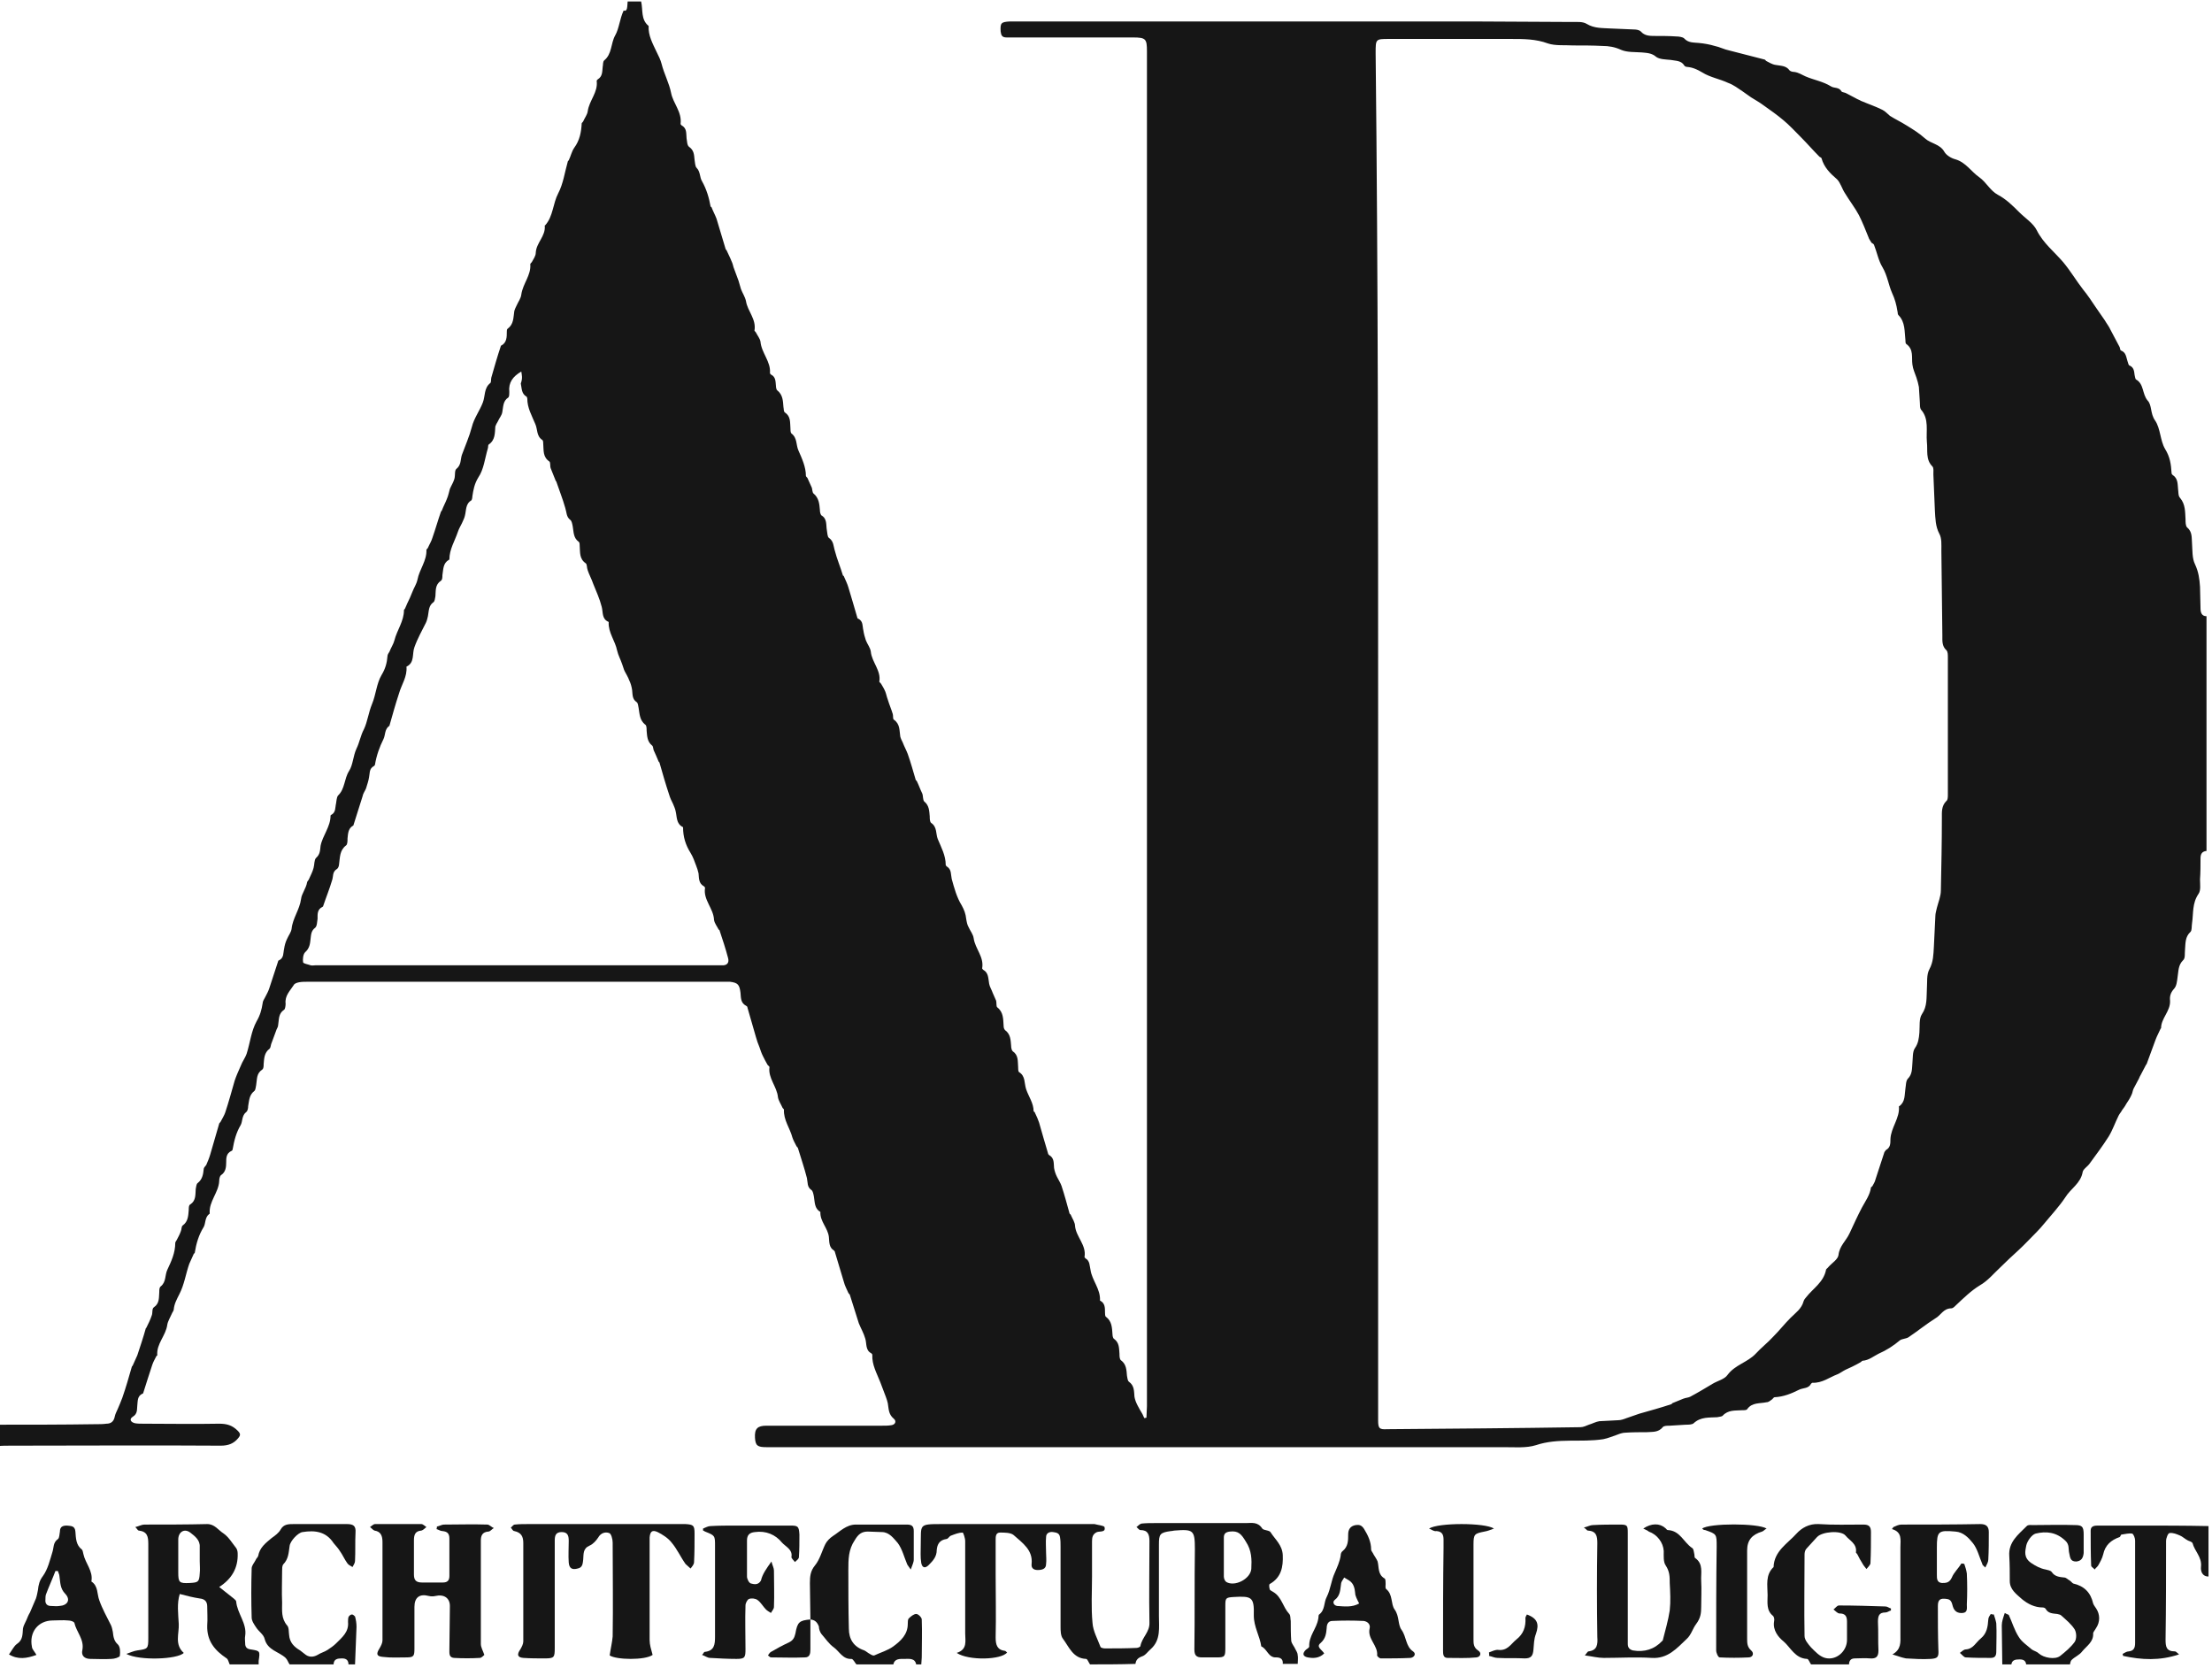 <?xml version="1.0" encoding="UTF-8"?> <svg xmlns="http://www.w3.org/2000/svg" width="443" height="334" viewBox="0 0 443 334" fill="none"> <g clip-path="url(#clip0)"> <path d="M125.7 0.3C126.6 0.3 127.5 0.3 128.4 0.3C128.8 2 128.3 3.9 129.9 5.2C129.8 7.1 130.7 8.7 131.5 10.4C131.9 11.2 132.3 12 132.5 12.8C133 14.8 134 16.6 134.4 18.6C134.8 20.7 136.6 22.4 136.3 24.8C136.3 24.9 136.4 25 136.5 25.1C137.6 25.7 137.4 26.7 137.5 27.7C137.6 28.3 137.6 29.1 138 29.4C139 30.1 139 31 139.1 32C139.2 32.5 139.2 33.3 139.5 33.6C140.3 34.4 140.1 35.5 140.6 36.3C141.5 37.9 142 39.6 142.3 41.3C142.3 41.4 142.5 41.5 142.5 41.5C142.8 42.3 143.2 43 143.5 43.8C144.1 45.8 144.7 47.8 145.3 49.8C145.3 49.9 145.4 50 145.5 50.1C145.8 50.8 146.2 51.5 146.5 52.3C146.7 52.7 146.8 53.1 146.9 53.5C147.2 54.4 147.6 55.3 147.9 56.2C148.1 56.8 148.2 57.3 148.4 57.9C148.7 58.7 149.2 59.4 149.4 60.3C149.7 62.3 151.5 63.9 151.1 66.2C151.1 66.3 151.3 66.4 151.4 66.6C151.7 67.2 152.2 67.8 152.3 68.4C152.5 70.7 154.4 72.4 154.2 74.7C154.2 74.8 154.3 74.9 154.4 75C155.4 75.5 155.3 76.4 155.4 77.3C155.4 77.6 155.5 78.1 155.7 78.2C156.8 79.1 156.8 80.3 156.9 81.5C157 81.9 156.9 82.4 157.2 82.6C158.4 83.4 158.2 84.6 158.3 85.7C158.3 86.1 158.3 86.6 158.5 86.8C159.7 87.7 159.4 89.1 159.9 90.2C160.6 91.8 161.4 93.5 161.4 95.3C161.4 95.4 161.6 95.6 161.7 95.7C162 96.4 162.3 97 162.6 97.7C162.7 98.1 162.7 98.6 162.9 98.8C164 99.7 164.1 100.9 164.2 102.1C164.2 102.5 164.3 103 164.5 103.2C165.7 103.9 165.4 105.1 165.6 106.2C165.7 106.7 165.7 107.5 166 107.7C167 108.4 166.9 109.4 167.2 110.3C167.6 111.9 168.3 113.5 168.8 115.2C168.8 115.3 169 115.3 169 115.4C169.3 116.1 169.7 116.9 169.9 117.6C170.5 119.6 171.1 121.6 171.7 123.7C171.7 123.8 171.8 123.9 171.9 123.9C172.9 124.4 172.7 125.4 172.9 126.2C173 126.9 173.2 127.6 173.4 128.2C173.7 129 174.3 129.7 174.4 130.5C174.6 132.6 176.5 134.3 176.1 136.5C176.1 136.6 176.4 136.8 176.5 137C176.8 137.5 177.1 138 177.3 138.5C177.5 139 177.6 139.6 177.8 140.1C178.1 141.1 178.5 142 178.8 143C178.9 143.4 178.8 144 179 144.1C180.3 145 180.1 146.3 180.3 147.5C180.4 147.9 180.6 148.3 180.8 148.7C181.1 149.5 181.5 150.2 181.8 151C182.4 152.7 182.9 154.5 183.4 156.2C183.4 156.3 183.6 156.3 183.6 156.4C184 157.2 184.3 158.1 184.7 158.9C184.9 159.4 184.8 160.2 185.1 160.5C186.1 161.3 186.1 162.4 186.2 163.5C186.2 163.9 186.2 164.6 186.5 164.8C187.7 165.6 187.4 167 187.8 168C188.5 169.7 189.4 171.3 189.4 173.2C189.4 173.3 189.5 173.4 189.6 173.5C190.6 174.1 190.4 175.1 190.6 176C191.1 177.8 191.6 179.7 192.6 181.3C193.1 182.2 193.4 183 193.5 184C193.6 184.6 193.7 185.2 194 185.7C194.3 186.4 194.9 187.1 195 187.9C195.3 190 197.1 191.6 196.7 193.9C196.7 194 196.8 194.1 196.9 194.2C198 194.8 197.9 195.9 198.1 197C198.2 197.6 198.6 198.2 198.8 198.8C199 199.3 199.3 199.9 199.5 200.4C199.6 200.8 199.5 201.5 199.7 201.7C201 202.7 200.9 204.1 201 205.5C201 205.8 201.1 206.1 201.3 206.3C202.4 207.1 202.4 208.3 202.5 209.4C202.5 209.8 202.6 210.3 202.8 210.5C204 211.3 203.8 212.5 203.9 213.6C203.9 214 203.9 214.6 204.1 214.7C205.4 215.5 205.1 216.9 205.5 218.1C206 219.6 207 220.9 207 222.5C207 222.6 207.3 222.7 207.3 222.9C207.6 223.5 207.9 224.2 208.1 224.8C208.7 226.9 209.3 229 209.9 231C209.9 231.1 210 231.2 210.1 231.3C211.2 231.9 211 233 211.1 233.9C211.2 234.5 211.4 235.1 211.7 235.7C212 236.3 212.4 236.9 212.6 237.5C213.2 239.3 213.7 241.2 214.2 243C214.2 243.1 214.5 243.2 214.5 243.4C214.8 244.1 215.3 244.8 215.3 245.5C215.5 247.7 217.6 249.3 217.2 251.7C217.2 251.8 217.3 251.9 217.4 252C218.3 252.5 218.2 253.5 218.4 254.3C218.7 256.4 220.4 258.1 220.3 260.4C220.3 260.4 220.3 260.5 220.4 260.5C221.3 261 221.3 261.9 221.3 262.8C221.3 263.1 221.3 263.6 221.5 263.7C222.7 264.6 222.7 265.9 222.8 267.2C222.8 267.5 222.9 268 223.1 268.1C224.2 268.9 224.1 270 224.2 271.1C224.2 271.5 224.2 272.2 224.5 272.4C225.6 273.2 225.6 274.4 225.7 275.5C225.8 275.9 225.8 276.5 226.1 276.7C227.2 277.5 227.1 278.6 227.2 279.7C227.3 280.3 227.5 280.8 227.8 281.4C228.1 282 228.4 282.5 228.7 283C228.9 283.3 229 283.7 229.2 284C229.3 284 229.4 283.9 229.6 283.9C229.6 283.1 229.7 282.4 229.7 281.6C229.7 278 229.7 274.4 229.7 270.8C229.7 184 229.7 97.1 229.7 10.3C229.7 7.8 229.5 7.5 226.9 7.5C219.1 7.5 211.2 7.5 203.4 7.5C202.8 7.5 202.2 7.5 201.6 7.5C200.7 7.5 200.5 7.1 200.4 6.3C200.3 4.6 200.5 4.4 202.2 4.3C202.9 4.3 203.5 4.3 204.2 4.3C234.7 4.3 265.2 4.3 295.7 4.3C302.1 4.3 308.6 4.4 315 4.4C315.9 4.4 317 4.3 317.8 4.8C319.3 5.7 320.9 5.6 322.5 5.7C324.1 5.8 325.6 5.8 327.2 5.9C327.7 5.9 328.3 6 328.6 6.3C329.4 7.2 330.4 7.2 331.5 7.2C332.9 7.2 334.3 7.2 335.7 7.3C336.2 7.3 337 7.4 337.3 7.7C338.1 8.6 339.2 8.5 340.2 8.6C341.3 8.7 342.4 8.9 343.4 9.2C344.4 9.4 345.3 9.9 346.3 10.1C348.6 10.7 351 11.3 353.3 11.9C353.5 11.9 353.6 12.1 353.7 12.2C354.3 12.5 354.9 12.9 355.6 13C356.6 13.2 357.7 13.1 358.4 14.1C358.6 14.3 359 14.4 359.3 14.4C360.2 14.5 360.9 15 361.6 15.3C363.2 16 365.1 16.3 366.7 17.3C367.3 17.7 368.3 17.4 368.8 18.3C368.9 18.5 369.5 18.5 369.8 18.7C370.4 19 371.1 19.4 371.7 19.7C372 19.9 372.4 20 372.7 20.2C374.1 20.8 375.6 21.3 377 22C377.6 22.3 378 22.8 378.5 23.2C379.6 23.9 380.7 24.4 381.8 25.1C383.1 25.9 384.4 26.7 385.5 27.7C386.7 28.8 388.5 28.8 389.4 30.4C389.8 31.1 390.8 31.7 391.6 31.9C393.7 32.5 394.8 34.4 396.4 35.5C397.8 36.5 398.6 38.2 400.1 39C401.8 39.9 403.1 41.2 404.4 42.5C405.6 43.7 407.2 44.7 407.9 46.1C409.2 48.7 411.4 50.4 413.2 52.5C414.7 54.3 415.8 56.2 417.2 58C418.1 59.1 418.9 60.3 419.7 61.5C420.3 62.4 420.9 63.2 421.5 64.1C421.9 64.8 422.4 65.4 422.7 66.1C423.3 67.2 423.9 68.4 424.5 69.5C424.6 69.7 424.6 70.2 424.8 70.2C425.8 70.6 425.8 71.5 426.1 72.4C426.2 72.7 426.3 73.2 426.5 73.2C427.4 73.6 427.4 74.4 427.5 75.1C427.6 75.4 427.6 75.9 427.8 76C429.4 76.9 429 78.9 430.1 80.2C431 81.1 430.6 82.8 431.6 84.2C432.7 85.8 432.6 88.2 433.6 89.9C434.6 91.5 434.8 93 434.9 94.7C434.9 94.9 435 95 435.1 95.1C436.2 95.8 436.1 96.9 436.2 97.9C436.3 98.5 436.2 99.3 436.6 99.7C437.7 101 437.6 102.5 437.7 104C437.7 104.5 437.7 105.3 438 105.6C439.1 106.5 438.9 107.7 439 108.8C439.1 110.2 439 111.8 439.6 113C440.3 114.5 440.5 115.9 440.6 117.5C440.6 118.9 440.7 120.4 440.7 121.8C440.7 122.6 440.9 123.4 441.9 123.4C441.9 139.1 441.9 154.7 441.9 170.4C441 170.5 440.7 171 440.7 171.9C440.7 173.3 440.7 174.7 440.6 176.1C440.6 177.1 440.8 178.3 440.3 179C439 180.9 439.3 182.9 439 184.9C438.9 185.5 439 186.3 438.7 186.6C437.6 187.6 437.7 188.9 437.6 190.1C437.5 190.9 437.7 191.9 437.2 192.3C436.2 193.3 436.3 194.5 436.1 195.7C436 196.5 435.9 197.5 435.4 198C434.7 198.8 434.5 199.5 434.6 200.4C434.7 202.5 432.8 203.9 432.8 205.9L432.7 206C432.4 206.7 432 207.4 431.7 208.2C431.1 209.8 430.5 211.5 429.9 213.1L429.8 213.2C429.4 213.9 429.1 214.6 428.7 215.3C428.5 215.6 428.4 216 428.2 216.3C427.9 216.9 427.6 217.4 427.3 218C427.1 218.4 427.1 218.8 426.9 219.2C426.6 219.9 426.2 220.5 425.8 221.1C425.6 221.5 425.3 221.9 425 222.3C424.8 222.7 424.5 223 424.3 223.4C423.6 224.8 423.1 226.3 422.3 227.6C421.1 229.5 419.8 231.2 418.5 233C418.1 233.6 417.2 234.1 417.1 234.7C416.7 237 414.7 238 413.6 239.8C412.4 241.6 410.9 243.2 409.5 244.9C409 245.5 408.5 246.1 407.9 246.7C406.7 247.9 405.5 249.2 404.2 250.4C403 251.5 401.8 252.6 400.6 253.8C399.3 255 398.1 256.5 396.5 257.4C394.7 258.5 393.2 260 391.7 261.4C391.4 261.7 391.1 262 390.8 262C389.2 262 388.7 263.4 387.6 264C385.7 265.2 384 266.6 382.2 267.8C381.7 268.1 380.9 268.1 380.5 268.4C379.2 269.5 377.8 270.4 376.2 271.1C375.2 271.6 374.3 272.4 373 272.5C372.9 272.5 372.8 272.7 372.6 272.8C372.1 273.1 371.5 273.4 370.9 273.7C370.5 273.9 370 274.1 369.6 274.3C369 274.6 368.5 275 368 275.2C366.4 275.8 364.9 277 363 276.9C362.9 276.9 362.8 277 362.7 277.1C362.2 278.1 361.1 277.9 360.3 278.3C358.7 279.1 357.2 279.7 355.4 279.8C355.2 279.8 355 280.2 354.8 280.3C354.5 280.5 354.2 280.8 353.8 280.8C352.4 281.1 350.9 280.8 349.9 282.2C349.8 282.4 349.3 282.4 348.9 282.4C347.5 282.5 346.1 282.3 345 283.5C344.8 283.7 344.3 283.7 343.9 283.8C342.3 283.9 340.6 283.7 339.2 285C338.9 285.3 338.1 285.3 337.6 285.3C336.5 285.4 335.5 285.4 334.4 285.5C333.9 285.5 333.2 285.5 333 285.8C332.1 286.9 330.9 286.7 329.8 286.8C328.4 286.8 326.9 286.8 325.5 286.9C325 286.9 324.4 287.1 323.9 287.3C323 287.6 322.1 288 321.1 288.2C316.6 288.9 312.1 287.9 307.6 289.4C305.7 290 303.4 289.8 301.3 289.8C260.1 289.8 219 289.8 177.8 289.8C169.7 289.8 161.6 289.8 153.5 289.8C151.7 289.8 151.3 289.5 151.2 287.9C151.1 286.1 151.7 285.5 153.5 285.5C161.2 285.5 168.9 285.5 176.7 285.5C177.3 285.5 177.9 285.5 178.5 285.4C179.3 285.3 179.6 284.6 179 284.1C177.9 283.2 178 282.1 177.8 281C177.7 280.6 177.6 280.2 177.4 279.7C177 278.7 176.7 277.8 176.3 276.8C175.6 275 174.6 273.3 174.7 271.3C174.7 271.2 174.6 271.1 174.5 271C173.3 270.4 173.6 269.1 173.3 268.1C173 267 172.4 266 172 265C171.4 263.1 170.8 261.2 170.2 259.3C170.2 259.2 170 259.1 169.9 258.9C169.6 258.2 169.2 257.5 169 256.7C168.4 254.7 167.8 252.7 167.2 250.7C167.2 250.6 167.1 250.5 167 250.4C166 249.8 166.1 248.7 166 247.7C165.8 245.9 164.2 244.6 164.3 242.7C163.1 242 163.2 240.8 163 239.6C162.9 239.1 162.8 238.5 162.5 238.3C161.6 237.7 161.8 236.8 161.6 235.9C161.1 233.9 160.4 231.9 159.8 229.9C159.8 229.8 159.6 229.7 159.5 229.5C159.2 228.9 158.9 228.4 158.7 227.8C158.2 225.9 156.9 224.3 157 222.2C157 222.1 156.8 222 156.7 221.8C156.4 221.1 155.9 220.4 155.8 219.7C155.6 217.6 153.8 215.9 154.1 213.7C154.1 213.5 153.8 213.4 153.7 213.2C153.4 212.7 153.1 212.1 152.8 211.5C152.5 210.9 152.3 210.3 152.1 209.7C151.8 209 151.6 208.4 151.4 207.7C150.8 205.7 150.3 203.8 149.7 201.8C149.7 201.6 149.6 201.5 149.4 201.4C148.3 200.8 148.4 199.8 148.3 198.8C148.1 197.2 147.8 196.8 146.2 196.6C145.8 196.6 145.3 196.6 144.9 196.6C117.1 196.6 89.3 196.6 61.6 196.6C61 196.6 60.5 196.6 59.9 196.7C59.5 196.8 59 196.9 58.8 197.3C58.1 198.4 57 199.4 57.2 201C57.2 201.4 57.1 202.1 56.9 202.2C55.7 203 55.9 204.2 55.7 205.3C55.7 205.7 55.4 206 55.3 206.4C55 207.3 54.6 208.2 54.3 209.1C54.2 209.4 54.2 209.8 54 210C52.9 210.8 52.9 212 52.8 213.1C52.8 213.5 52.8 214 52.5 214.2C51.3 215 51.5 216.2 51.3 217.3C51.2 217.7 51.2 218.3 50.9 218.5C49.9 219.3 49.9 220.4 49.7 221.5C49.7 221.9 49.6 222.5 49.3 222.7C48.4 223.4 48.6 224.6 48.2 225.3C47.3 226.8 46.9 228.4 46.6 230.1C46.6 230.2 46.5 230.5 46.3 230.5C45.3 231 45.3 231.9 45.3 232.8C45.3 233.7 45.2 234.7 44.3 235.3C44 235.5 43.9 236.1 43.9 236.5C43.8 238.8 41.8 240.6 42 243C42 243 42 243.1 41.9 243.1C41 243.8 41.2 245 40.8 245.7C39.8 247.3 39.3 249 39 250.9C39 251 38.8 251 38.8 251.1C38.5 251.8 38.2 252.4 37.9 253.1C37.2 255.1 36.9 257.3 35.9 259.2C35.4 260.2 34.9 261.1 34.8 262.2C34.8 262.5 34.5 262.8 34.4 263.1C34.1 263.8 33.6 264.6 33.5 265.3C33.2 267.5 31.3 269.1 31.5 271.4C31.5 271.5 31.3 271.5 31.3 271.6C31 272.2 30.7 272.7 30.5 273.3C29.9 275.1 29.3 277 28.7 278.9C28.7 279 28.6 279.1 28.5 279.1C27.5 279.6 27.6 280.5 27.5 281.4C27.4 282.2 27.6 283.1 26.6 283.7C25.8 284.2 26.2 284.8 27 285C27.5 285.1 28.1 285.1 28.7 285.1C33.8 285.1 38.8 285.2 43.9 285.1C45.4 285.1 46.5 285.4 47.6 286.5C48.2 287.1 48.2 287.4 47.7 288C46.8 289.1 45.7 289.5 44.2 289.5C30.1 289.4 16.1 289.5 2 289.5C1.2 289.5 0.3 289.5 -0.5 289.6C-0.5 288.2 -0.5 286.7 -0.5 285.3C6 285.3 12.5 285.3 19 285.2C19.8 285.2 20.6 285.2 21.3 285.1C22.2 285.1 22.8 284.7 23 283.6C23.1 283.1 23.4 282.6 23.6 282.1C23.9 281.4 24.2 280.7 24.5 279.9C25.2 277.9 25.8 275.8 26.4 273.7C26.4 273.6 26.6 273.5 26.6 273.4C26.9 272.7 27.2 272.1 27.5 271.4C28.1 269.6 28.7 267.8 29.2 266L29.3 265.9C29.7 265.1 30.1 264.3 30.4 263.4C30.6 262.9 30.4 262.1 30.8 261.8C32 261 31.8 259.8 31.9 258.7C31.9 258.3 31.9 257.8 32.2 257.6C33.3 256.7 33 255.4 33.5 254.3C34.3 252.6 35.1 250.9 35.1 248.9C35.1 248.7 35.3 248.5 35.4 248.3C35.7 247.7 36 247.2 36.2 246.6C36.4 246.2 36.3 245.6 36.6 245.4C37.7 244.6 37.7 243.4 37.8 242.3C37.8 241.9 37.8 241.3 38.1 241.2C39.3 240.4 39.1 239.2 39.2 238.1C39.3 237.7 39.3 237.1 39.6 236.9C40.5 236.2 40.7 235.2 40.8 234.1C40.8 233.8 41.1 233.6 41.3 233.3C41.6 232.6 41.9 231.9 42.1 231.2C42.7 229.1 43.3 227.1 43.9 225C43.9 224.9 44.1 224.8 44.2 224.6C44.5 224 44.9 223.4 45.1 222.8C45.8 220.7 46.4 218.5 47 216.4C47.3 215.5 47.7 214.6 48.1 213.7C48.2 213.4 48.4 213.1 48.5 212.8C48.8 212.2 49.2 211.6 49.4 211C50.1 208.8 50.3 206.5 51.4 204.5C52.1 203.3 52.4 202.2 52.6 200.9C52.6 200.5 52.9 200.1 53.1 199.7C53.4 199.1 53.7 198.6 53.9 198C54.5 196.2 55.1 194.3 55.7 192.5C55.7 192.4 55.8 192.3 55.9 192.3C56.9 191.8 56.7 190.8 56.9 190C57 189.3 57.2 188.6 57.5 188C57.8 187.3 58.3 186.7 58.4 186C58.6 183.9 60 182.2 60.3 180C60.4 179 61.3 177.9 61.5 176.7C61.5 176.5 61.8 176.3 61.9 176C62.2 175.3 62.6 174.6 62.8 173.8C63 173.1 62.9 172.2 63.3 171.8C64.1 171.1 64.1 170.3 64.2 169.4C64.6 167.3 66.2 165.6 66.2 163.3L66.3 163.2C67.3 162.7 67.1 161.7 67.3 160.9C67.4 160.4 67.4 159.7 67.7 159.3C69.1 158 68.9 156 69.9 154.4C70.7 153.2 70.7 151.4 71.4 149.9C72 148.7 72.2 147.3 72.9 146C73.6 144.5 73.8 142.7 74.5 141C75.3 139.1 75.4 136.9 76.4 135.2C77.2 133.9 77.5 132.7 77.6 131.4C77.6 131.1 77.8 130.8 78 130.5C78.3 129.7 78.8 129 79 128.2C79.5 126.2 80.9 124.4 80.9 122.2C80.9 122.1 81 122 81.1 121.9C81.4 121.2 81.7 120.5 82.1 119.7C82.3 119.3 82.4 118.9 82.6 118.5C82.9 117.7 83.4 117 83.6 116.1C84 114 85.5 112.3 85.4 110.1C85.4 110 85.6 109.9 85.7 109.7C86 109 86.4 108.4 86.6 107.7C87.2 106 87.7 104.2 88.3 102.5C88.3 102.4 88.5 102.3 88.5 102.2C88.8 101.4 89.2 100.7 89.5 99.9C89.8 99.2 89.9 98.6 90.1 97.9C90.4 97.2 90.8 96.6 91 95.9C91.2 95.2 91 94.2 91.4 93.9C92.4 93.1 92.2 92 92.5 91.1C93.2 89.2 94 87.4 94.5 85.5C94.9 83.8 96.1 82.2 96.7 80.6C97.2 79.3 96.9 77.7 98.2 76.7C98.4 76.5 98.3 76 98.4 75.6C99 73.5 99.6 71.4 100.3 69.3C100.3 69.2 100.3 69.2 100.4 69.2C101.5 68.6 101.5 67.5 101.5 66.4C101.5 66.2 101.5 65.9 101.7 65.8C102.9 64.9 102.8 63.6 103 62.3C103.1 61.9 103.3 61.5 103.5 61.1C103.8 60.4 104.3 59.8 104.4 59C104.7 56.8 106.4 55.1 106.2 52.9C106.2 52.8 106.4 52.6 106.5 52.5C106.8 51.9 107.3 51.3 107.3 50.6C107.4 48.6 109.3 47.3 109.1 45.2C109.1 45.2 109.1 45.1 109.2 45.1C110.8 43.3 110.7 40.8 111.8 38.7C112.8 36.8 113.1 34.5 113.7 32.4C113.7 32.3 113.8 32.2 113.9 32.1C114.3 31.3 114.5 30.3 115 29.6C116.1 28.1 116.4 26.5 116.5 24.7C116.5 24.6 116.7 24.5 116.8 24.3C117.1 23.6 117.6 23 117.7 22.3C118 20.1 119.8 18.5 119.5 16.2C119.5 16.1 119.6 16 119.7 15.9C120.7 15.3 120.6 14.3 120.7 13.4C120.8 13 120.7 12.4 121 12.1C122.6 10.8 122.3 8.7 123.2 7.1C124 5.7 124.1 3.8 124.9 2.1C125.7 2.4 125.6 1.3 125.7 0.3ZM276 146.9C276 192 276 237 276 282.1C276 282.9 276 283.7 276 284.4C276 286 276.2 286.3 277.8 286.2C290.7 286.1 303.6 286 316.5 285.8C317.1 285.8 317.7 285.5 318.2 285.3C318.9 285.1 319.6 284.7 320.3 284.6C321.6 284.5 322.9 284.5 324.1 284.4C324.6 284.4 325.2 284.2 325.7 284C326.6 283.7 327.4 283.4 328.3 283.1C330.4 282.5 332.6 281.9 334.7 281.2C334.8 281.2 334.9 281 334.9 281C335.6 280.7 336.4 280.4 337.1 280.1C337.6 279.9 338.1 279.9 338.5 279.7C340 278.9 341.5 278 343 277.1C344 276.5 345.4 276.2 346 275.3C347.5 273.3 350 272.8 351.6 271.1C352.7 269.9 354 268.9 355.1 267.7C356.3 266.5 357.4 265.1 358.6 263.9C359.6 262.9 360.8 262.1 361.2 260.6C361.3 260.3 361.5 260 361.7 259.8C363.1 258 365.2 256.8 365.7 254.3C365.7 254.1 366.1 253.9 366.2 253.7C366.9 252.9 368.1 252.2 368.2 251.3C368.4 249.5 369.7 248.5 370.4 247C371.2 245.3 372 243.5 372.9 241.8C373.6 240.5 374.5 239.3 374.7 237.8C374.7 237.7 375 237.6 375 237.5C375.2 237.1 375.5 236.7 375.6 236.2C376.2 234.4 376.8 232.5 377.4 230.7C377.5 230.6 377.6 230.4 377.7 230.3C378.6 229.8 378.6 229 378.6 228.1C378.7 225.8 380.5 223.9 380.3 221.6C380.3 221.6 380.3 221.5 380.4 221.5C381.6 220.6 381.4 219.3 381.6 218C381.7 217.3 381.7 216.4 382.1 216C383 215.1 382.9 214 383 212.9C383.1 211.9 383 210.6 383.5 209.9C384.2 208.9 384.3 207.9 384.4 206.8C384.5 205.5 384.3 204 384.9 203.1C386 201.5 385.8 199.8 385.9 198C386 196.7 385.8 195.2 386.4 194.1C387.2 192.6 387.2 191.2 387.3 189.6C387.4 187.5 387.5 185.5 387.6 183.4C387.6 182.9 387.8 182.3 387.9 181.8C388.2 180.6 388.7 179.5 388.7 178.3C388.8 173.5 388.9 168.6 388.9 163.8C388.9 162.6 388.8 161.4 389.8 160.4C390.1 160.2 390.1 159.6 390.1 159.1C390.1 149.9 390.1 140.8 390.1 131.6C390.1 131.1 390.1 130.5 389.8 130.2C388.9 129.4 389 128.3 389 127.3C388.9 121.6 388.9 116 388.8 110.3C388.8 109.1 388.9 107.8 388.4 106.9C387.6 105.4 387.6 103.8 387.5 102.2C387.4 99.8 387.3 97.4 387.2 95C387.2 94.4 387.3 93.7 387 93.4C385.6 92 386.1 90.2 385.9 88.5C385.7 86.3 386.4 83.9 384.7 82C384.5 81.7 384.5 81.1 384.5 80.7C384.4 79.6 384.4 78.6 384.3 77.5C384.2 76.9 384 76.2 383.8 75.6C383.5 74.7 383.1 73.9 383 73C382.8 71.6 383.3 70 381.8 68.9C381.6 68.8 381.6 68.4 381.6 68.1C381.4 66.4 381.6 64.5 380.2 63.1C380 62.9 380.1 62.6 380 62.3C379.8 61 379.5 59.9 378.9 58.6C378.2 57 378 55.2 377 53.5C376.2 52.2 375.9 50.5 375.3 49C375.2 48.8 374.9 48.7 374.8 48.6C374.6 48.2 374.3 47.9 374.2 47.5C373.6 46 373 44.5 372.3 43.1C371.5 41.6 370.4 40.2 369.5 38.7C368.9 37.8 368.6 36.6 367.9 35.9C366.5 34.7 365.3 33.5 364.8 31.7C364.8 31.6 364.6 31.5 364.4 31.4C363.1 30.1 361.9 28.7 360.6 27.4C359.5 26.3 358.4 25.1 357.2 24.1C355.9 23 354.6 22.1 353.2 21.1C352.4 20.5 351.5 20 350.7 19.5C350.1 19.1 349.6 18.7 349 18.3C348.1 17.7 347.2 17 346.1 16.6C344.4 15.8 342.5 15.5 340.9 14.5C339.9 13.9 339 13.5 337.9 13.4C337.7 13.4 337.4 13.3 337.3 13.1C336.7 12.1 335.6 12.2 334.6 12C333.6 11.9 332.4 11.9 331.7 11.4C330.8 10.6 329.8 10.6 328.8 10.5C327.4 10.4 325.9 10.5 324.7 10C323.4 9.4 322.2 9.2 320.9 9.2C319 9.1 317 9.1 315.1 9.1C313.4 9 311.5 9.2 310 8.7C307.6 7.8 305.1 7.8 302.7 7.8C294.5 7.8 286.4 7.8 278.2 7.8C275.5 7.8 275.5 7.8 275.5 10.6C276 56 276 101.5 276 146.9ZM104.4 74.4C102.7 75.4 101.8 76.6 102 78.5C102 78.9 102 79.4 101.8 79.6C100.7 80.3 100.8 81.5 100.6 82.5C100.5 83.2 100 83.7 99.7 84.4C99.5 84.7 99.3 85.1 99.2 85.4C99.1 86.7 99.2 88.1 97.9 89C97.7 89.1 97.8 89.5 97.7 89.8C97.1 91.8 96.9 94 95.8 95.6C95 96.9 94.8 98.1 94.6 99.4C94.6 99.7 94.5 100.1 94.4 100.2C93.2 100.9 93.4 102.2 93.1 103.3C93 103.8 92.7 104.3 92.5 104.8C92.2 105.4 91.9 105.9 91.7 106.5C91.1 108.3 90 110 90 112C90 112 90 112.1 89.9 112.1C88.7 112.8 88.8 114 88.6 115.2C88.6 115.6 88.6 116.1 88.3 116.3C87.1 117.1 87.3 118.3 87.2 119.4C87.1 119.8 87.1 120.4 86.8 120.6C85.8 121.3 85.9 122.4 85.7 123.4C85.6 123.8 85.5 124.3 85.3 124.7C84.5 126.3 83.6 127.9 83 129.6C82.5 130.9 83.1 132.7 81.4 133.5C81.6 135.5 80.4 137.1 79.9 138.9C79.2 141 78.6 143.2 78 145.3C78 145.4 78 145.4 77.9 145.4C77 146.1 77.2 147.2 76.8 148C76 149.6 75.4 151.3 75.1 153.1C75.1 153.2 75 153.3 74.9 153.4C73.9 153.9 74.1 154.8 73.9 155.7C73.8 156.4 73.5 157.2 73.3 157.9C73.1 158.4 72.7 158.9 72.6 159.5C72 161.4 71.4 163.3 70.8 165.2C70.8 165.3 70.7 165.4 70.6 165.4C69.7 166 69.7 167 69.6 167.9C69.6 168.4 69.6 169.1 69.3 169.3C68 170.3 68.1 171.7 67.9 173.1C67.9 173.4 67.7 173.9 67.5 174C66.5 174.6 66.8 175.5 66.5 176.3C66 178 65.3 179.7 64.7 181.5L64.6 181.6C63.5 182.1 63.6 183.1 63.6 184C63.5 184.6 63.5 185.5 63.1 185.8C62.3 186.4 62.3 187.2 62.2 188C62.1 189 62 189.9 61.1 190.7C60.7 191.1 60.6 192.1 60.7 192.7C60.8 193 61.7 193.1 62.2 193.3C62.5 193.4 62.9 193.3 63.2 193.3C89.9 193.3 116.6 193.3 143.3 193.3C143.7 193.3 144.1 193.3 144.5 193.3C145.6 193.4 146.1 192.8 145.8 191.8C145.3 189.9 144.7 188.1 144.1 186.3C144.1 186.2 143.9 186.2 143.9 186.1C143.6 185.5 143.1 184.9 143 184.2C142.9 181.9 140.8 180.2 141.2 177.8C141.2 177.7 141.1 177.6 141 177.5C139.9 176.9 140 175.9 139.9 174.9C139.8 174.4 139.6 173.8 139.4 173.3C139.1 172.5 138.8 171.6 138.3 170.8C137.3 169.2 136.8 167.6 136.8 165.7C136.8 165.7 136.8 165.6 136.7 165.6C135.4 164.9 135.6 163.6 135.3 162.4C135.2 161.9 135 161.5 134.8 161C134.5 160.4 134.2 159.8 134 159.1C133.3 157 132.7 154.9 132.1 152.8C132.1 152.7 132 152.6 131.9 152.5C131.6 151.7 131.2 150.9 130.9 150.2C130.8 149.9 130.8 149.4 130.6 149.3C129.6 148.5 129.6 147.4 129.5 146.3C129.5 145.9 129.5 145.2 129.2 145.1C128.1 144.2 128.1 143 127.9 141.8C127.8 141.4 127.8 140.8 127.5 140.6C126.6 140 126.7 139.1 126.6 138.2C126.5 137.5 126.3 136.8 126 136.2C125.8 135.6 125.4 135 125.1 134.4C124.9 134 124.8 133.5 124.6 133C124.3 132.1 123.8 131.2 123.6 130.3C123.2 128.3 121.8 126.7 121.9 124.6C121.9 124.6 121.9 124.5 121.8 124.5C120.5 123.9 120.8 122.6 120.5 121.5C120.1 119.9 119.4 118.4 118.8 116.9C118.5 116 118 115.1 117.7 114.2C117.5 113.7 117.6 113 117.3 112.8C116 111.9 116.2 110.6 116.1 109.4C116.1 109.1 116.1 108.6 115.9 108.5C114.8 107.7 114.9 106.5 114.7 105.4C114.6 104.9 114.5 104.3 114.2 104.1C113.4 103.5 113.5 102.6 113.2 101.7C112.7 99.9 112 98.2 111.4 96.4L111.3 96.3C111 95.5 110.6 94.6 110.3 93.8C110.1 93.3 110.3 92.6 110 92.4C108.7 91.5 108.9 90.2 108.8 89C108.8 88.7 108.8 88.2 108.6 88.1C107.4 87.3 107.7 86 107.2 84.9C106.5 83.2 105.6 81.7 105.6 79.8C105.6 79.7 105.5 79.4 105.4 79.4C104.4 78.8 104.5 77.7 104.3 76.8C104.7 75.7 104.5 75.1 104.4 74.4Z" fill="#161616"></path> <path d="M218.3 333.3C218 332.9 217.8 332.2 217.5 332.2C214.9 332.1 214.1 329.8 212.9 328.2C212.4 327.6 212.4 326.5 212.4 325.7C212.4 320.4 212.4 315 212.4 309.7C212.4 309.1 212.4 308.5 212.3 307.9C212.2 307 211.6 306.9 210.9 306.8C210.2 306.7 209.5 307 209.5 307.8C209.4 308.8 209.5 309.9 209.5 311C209.5 311.7 209.6 312.4 209.5 313.2C209.5 314.2 208.7 314.4 207.8 314.4C207 314.4 206.5 314 206.6 313.2C206.9 310.4 204.8 309 203 307.4C202.4 306.9 201.2 306.9 200.3 306.9C199.4 306.9 199.4 307.7 199.4 308.4C199.4 310.7 199.4 313 199.4 315.2C199.4 319.4 199.5 323.6 199.4 327.9C199.4 329.4 199.7 330.4 201.3 330.6C201.4 330.6 201.5 330.8 201.7 330.9C200.6 332.4 194 332.6 191.6 331C193.8 330.3 193.3 328.6 193.3 327.1C193.3 320.9 193.3 314.8 193.3 308.6C193.3 308 192.9 306.9 192.8 306.9C192 306.9 191.3 307.2 190.5 307.5C190.1 307.6 189.9 308.2 189.5 308.2C188.2 308.4 187.7 309.2 187.6 310.4C187.6 311.7 186.9 312.5 186 313.4C185.3 314.1 184.7 314 184.5 313C184.3 311.8 184.4 310.6 184.4 309.3C184.5 305.3 183.9 305.2 188.5 305.2C198.7 305.2 208.8 305.2 219 305.2C219.1 305.2 219.1 305.2 219.2 305.2C219.9 305.4 221.1 305.5 221.2 305.8C221.5 306.9 220.3 306.6 219.7 306.8C218.8 307.2 218.7 307.9 218.7 308.7C218.7 311 218.7 313.4 218.7 315.7C218.7 318.8 218.5 321.9 218.8 325C218.9 326.6 219.8 328.2 220.4 329.8C220.5 330 221 330.1 221.3 330.1C223.4 330.1 225.5 330.1 227.6 330C227.9 330 228.4 329.8 228.4 329.6C228.7 327.9 230.3 326.8 230.2 324.9C230.1 319.5 230.2 314 230.2 308.6C230.2 307.3 229.9 306.4 228.4 306.4C228.1 306.4 227.9 306 227.6 305.8C227.9 305.6 228.2 305.2 228.6 305.1C229.5 305 230.5 305 231.4 305C237.4 305 243.5 305 249.5 305C250.7 305 251.9 304.7 252.8 306.1C253.1 306.5 254.3 306.4 254.5 306.9C255.4 308.3 256.8 309.4 256.9 311.4C257 313.8 256.6 315.9 254.3 317.2C254.1 317.3 254.2 317.9 254.3 318.3C254.4 318.5 254.7 318.6 255 318.8C256.7 319.8 256.9 321.8 258.2 323.2C258.5 323.5 258.4 324.2 258.5 324.6C258.5 325.9 258.5 327.3 258.6 328.6C258.7 329.2 259.2 329.7 259.4 330.2C259.6 330.6 259.9 331 259.9 331.5C260 332 259.9 332.6 259.9 333.2C258.9 333.2 257.9 333.2 256.9 333.2C257 332.2 256.4 331.9 255.6 331.9C254 332 253.8 330.2 252.6 329.7C252.3 327.6 251.1 325.8 251.1 323.5C251.2 319.8 250.7 319.6 247.1 319.8C245.5 319.9 245.4 320 245.4 321.5C245.4 324.3 245.4 327.2 245.4 330C245.4 331.7 245.3 331.9 243.7 331.9C242.7 331.9 241.7 331.9 240.7 331.9C239.6 331.9 239.2 331.5 239.2 330.3C239.3 323.6 239.2 316.9 239.3 310.2C239.3 306.4 239 306.2 235.2 306.5C235 306.5 234.8 306.6 234.5 306.6C232.3 306.9 232.1 307.2 232.1 309.3C232.1 314.1 232.1 318.8 232.1 323.6C232.1 325.9 232.5 328.4 230.5 330.2C229.9 330.7 229.4 331.5 228.7 331.7C227.9 332 227.5 332.4 227.4 333.2C224.1 333.3 221.2 333.3 218.3 333.3ZM245.1 311.7C245.1 313 245.1 314.4 245.1 315.7C245.1 316.1 245.3 316.6 245.6 316.8C247.3 317.8 250.4 316.2 250.6 314.2C250.7 312.3 250.7 310.5 249.5 308.7C248.6 307.2 248 306.5 246.3 306.7C245.5 306.8 245.1 307.1 245.1 307.9C245.1 309.2 245.1 310.5 245.1 311.7Z" fill="#161616"></path> <path d="M46 333.3C45.8 332.9 45.7 332.3 45.4 332.1C43 330.5 41.4 328.6 41.5 325.5C41.6 324.2 41.5 322.9 41.5 321.7C41.5 320.7 41 320.2 40 320.1C38.7 319.9 37.5 319.6 36 319.2C35.4 321.1 35.7 323.2 35.8 325.2C35.9 327.1 34.9 329.3 36.8 331C35.6 332.3 27.9 332.6 25.3 331.2C26.2 330.9 26.8 330.6 27.5 330.5C29.6 330.2 29.7 330.2 29.7 328C29.7 321.7 29.7 315.5 29.7 309.2C29.7 307.7 29.5 306.7 27.8 306.5C27.6 306.5 27.5 306.2 27.1 305.8C27.9 305.6 28.4 305.3 28.9 305.3C33.1 305.3 37.3 305.3 41.5 305.2C43 305.2 43.7 306.4 44.8 307.1C45.8 307.8 46.5 309 47.3 310C47.5 310.3 47.6 310.7 47.6 311.1C47.7 314 46.4 316.2 43.9 317.8C44.9 318.6 45.8 319.3 46.8 320.1C47 320.3 47.3 320.5 47.3 320.7C47.5 323.1 49.5 325.1 49.1 327.6C49 328.1 49.1 328.6 49.1 329.1C49.1 329.8 49.4 330.2 50.2 330.3C52.1 330.6 52.1 330.6 51.8 332.6C51.8 332.8 51.8 333 51.8 333.3C49.8 333.3 47.9 333.3 46 333.3ZM40 312.6C40 311.7 40 310.7 40 309.8C40.1 308.4 39 307.6 38.1 306.9C36.9 306 35.7 306.8 35.7 308.3C35.7 310.5 35.7 312.7 35.7 314.9C35.7 316.9 35.9 317.1 38 317C39.7 316.9 39.9 316.8 40 315.1C40.1 314.3 40 313.5 40 312.6Z" fill="#161616"></path> <path d="M362.7 333.3C362.4 332.9 362.2 332.2 361.9 332.2C359.5 332.1 358.6 329.9 357.2 328.7C356.2 327.9 355 326.5 355.3 324.7C355.4 324.3 355.3 323.8 355.1 323.6C353.7 322.5 354 320.9 354 319.4C354 317.5 353.5 315.4 355.2 313.8C355.3 310.6 358 309.1 359.8 307.1C360.8 306 362.3 305.1 364.2 305.2C367.2 305.4 370.2 305.3 373.2 305.3C374.3 305.3 374.7 305.7 374.7 306.8C374.7 308.9 374.7 310.9 374.6 313C374.6 313.4 374.1 313.8 373.8 314.2C373.5 313.8 373.2 313.5 373 313.1C372.6 312.5 372.3 311.9 372 311.3C371.9 311.1 371.6 310.9 371.7 310.8C371.9 309.1 370.4 308.5 369.6 307.5C368.7 306.4 364.9 306.7 363.9 307.8C363.2 308.6 362.5 309.3 361.8 310.1C361.5 310.4 361.4 310.9 361.4 311.3C361.4 316.7 361.3 322.2 361.4 327.6C361.4 328.4 362.1 329.2 362.7 329.9C363.5 330.7 364.4 331.7 365.5 332C367.7 332.6 369.9 330.7 369.9 328.4C369.9 327.2 369.9 326 369.9 324.7C369.9 323.6 369.5 323.1 368.4 323.1C368 323.1 367.6 322.6 367.2 322.3C367.6 322 367.9 321.5 368.3 321.5C371.4 321.5 374.5 321.6 377.6 321.7C378 321.7 378.3 322 378.7 322.1C378.7 322.2 378.7 322.4 378.7 322.5C378.3 322.6 378 322.9 377.6 322.9C376.3 322.9 376.1 323.6 376.1 324.8C376.2 326.7 376.1 328.6 376.2 330.5C376.2 331.7 375.8 332.2 374.5 332.1C373.5 332 372.5 332.1 371.5 332.1C370.7 332.1 370.3 332.5 370.3 333.4C367.8 333.3 365.2 333.3 362.7 333.3Z" fill="#161616"></path> <path d="M401 333.3C401 330.7 400.9 328.1 400.9 325.5C400.9 324.7 401.2 323.9 401.5 323C402 323.3 402.2 323.3 402.3 323.4C403 324.9 403.4 326.4 404.3 327.8C404.9 328.8 406 329.5 406.9 330.3C407.3 330.6 407.9 330.7 408.3 331.1C409.3 332 411.6 332.4 412.6 331.6C413.6 330.8 414.7 329.9 415.5 328.8C415.9 328.2 415.9 327 415.5 326.3C414.8 325.2 413.8 324.4 412.8 323.5C412.6 323.3 412.3 323.3 412 323.2C411.1 323.1 410.2 323.1 409.7 322.2C409.6 322 409.3 321.9 409.1 321.9C407.5 321.9 406.1 321.2 404.9 320.2C403.8 319.2 402.5 318.3 402.5 316.6C402.5 314.9 402.5 313.3 402.4 311.6C402.2 308.8 404.2 307.3 405.9 305.6C406.2 305.3 406.7 305.4 407.2 305.4C410 305.4 412.8 305.3 415.5 305.4C417 305.4 417.3 305.7 417.3 307.3C417.3 308.5 417.3 309.7 417.3 311C417.2 311.9 416.9 312.6 415.8 312.7C414.6 312.7 414.6 311.9 414.4 311C414.2 310.2 414.5 309.3 413.6 308.5C411.8 306.8 409.8 306.6 407.7 307.1C406.9 307.3 406 308.6 405.8 309.5C405.6 310.6 405.2 311.9 406.8 313C407.7 313.6 408.6 314.1 409.7 314.3C410.1 314.4 410.7 314.5 410.9 314.8C411.5 315.7 412.4 315.8 413.4 315.9C413.8 315.9 414.1 316.3 414.5 316.5C414.8 316.7 415 317 415.2 317.1C417.4 317.6 418.7 318.9 419.2 321.1C419.3 321.4 419.6 321.8 419.8 322.1C420.6 323.3 420.6 324.8 419.8 326C419.6 326.4 419.2 326.8 419.2 327.1C419.3 328.8 417.9 329.6 417 330.7C416.5 331.4 415.5 331.8 414.9 332.4C414.6 332.7 414.6 333.2 414.5 333.6C411.6 333.6 408.7 333.6 405.8 333.6C405.8 332.7 405.4 332.3 404.5 332.3C403.6 332.3 402.8 332.4 402.8 333.6C402.1 333.3 401.6 333.3 401 333.3Z" fill="#161616"></path> <path d="M162.3 324.3C162.3 321.9 162.2 319.4 162.2 317C162.2 315.7 162.3 314.6 163.2 313.5C164.2 312.3 164.6 310.6 165.3 309.2C165.6 308.6 166.2 308 166.8 307.6C168.2 306.7 169.5 305.3 171.4 305.3C174.8 305.3 178.2 305.3 181.6 305.3C182.6 305.3 183 305.6 183 306.6C183 308.5 183 310.4 183 312.3C183 312.9 182.7 313.4 182.4 314.3C182 313.7 181.8 313.5 181.7 313.3C181.1 311.9 180.7 310.2 179.8 309C179 308.1 178.1 306.8 176.6 306.8C175.7 306.8 174.7 306.7 173.8 306.7C172.6 306.7 171.9 307.2 171.2 308.4C169.9 310.3 169.9 312.3 169.9 314.4C169.9 318.3 169.9 322.2 170 326.1C170 328.3 171 329.8 173.1 330.5C173.5 330.7 173.8 331 174.2 331.2C174.5 331.4 174.9 331.6 175.1 331.5C176.4 330.9 177.8 330.5 178.9 329.7C180.4 328.6 181.8 327.3 181.8 325.2C181.8 324.8 181.8 324.3 182 324.1C182.4 323.7 183 323.2 183.5 323.2C183.9 323.2 184.6 323.9 184.6 324.3C184.7 326.8 184.6 329.4 184.6 331.9C184.6 332.4 184.5 332.9 184.5 333.4C184.2 333.4 183.8 333.4 183.5 333.4C183.3 332 182.1 332.2 181.2 332.2C180.2 332.2 179.1 332.1 178.9 333.4C176.5 333.4 174 333.4 171.6 333.4C171.2 333 170.9 332.2 170.5 332.2C168.8 332.3 168.1 330.7 167 329.9C166 329.2 165.3 328.1 164.5 327.2C164.2 326.8 164 326.2 164 325.7C163.6 324.7 163.1 324.4 162.3 324.3Z" fill="#161616"></path> <path d="M442.3 315.7C441 315.7 440.7 314.6 440.8 313.7C441 311.8 439.5 310.6 439.1 309C439 308.8 438.5 308.6 438.2 308.5C437.6 308.2 437.1 307.7 436.6 307.5C435.9 307.2 435.2 306.9 434.5 307C434.2 307 433.8 308 433.8 308.6C433.8 315.2 433.8 321.7 433.7 328.3C433.7 329.7 433.8 330.7 435.6 330.7C435.8 330.7 435.9 330.9 436.4 331.3C432.5 332.6 428.9 332.4 425.2 331.6C425.2 331.5 425.1 331.3 425.1 331.2C425.5 331 425.9 330.7 426.3 330.7C427.4 330.6 427.6 329.9 427.6 329C427.6 322.2 427.6 315.3 427.6 308.5C427.6 308 427.3 307.2 427 307.1C426.4 307 425.6 307.2 424.9 307.3C424.7 307.3 424.7 307.7 424.5 307.8C422.8 308.4 421.6 309.4 421.2 311.3C421 312.1 420.6 312.8 420.2 313.5C420 313.8 419.7 314 419.5 314.3C419.3 314 418.8 313.8 418.8 313.5C418.7 311.2 418.7 308.8 418.7 306.5C418.7 305.5 419.6 305.5 420.3 305.5C422.9 305.5 425.5 305.5 428.1 305.5C432.8 305.5 437.5 305.5 442.3 305.6C442.3 308.8 442.3 312.2 442.3 315.7Z" fill="#161616"></path> <path d="M58 333.3C57.7 332.9 57.6 332.4 57.2 332C55.8 330.7 53.6 330.5 53 328.2C52.8 327.3 51.8 326.7 51.3 325.9C50.9 325.3 50.4 324.6 50.4 323.9C50.3 320.6 50.3 317.4 50.4 314.1C50.4 313.5 50.9 313 51.2 312.4C51.3 312.1 51.6 311.9 51.7 311.6C52 309.9 53.2 309 54.4 308C55.1 307.5 55.8 307 56.2 306.3C56.8 305.2 57.8 305.2 58.8 305.2C62.4 305.2 65.9 305.2 69.5 305.2C70.8 305.2 71.3 305.6 71.2 306.9C71.1 308.8 71.2 310.7 71.1 312.6C71.1 313 70.8 313.4 70.6 313.8C70.3 313.6 69.8 313.4 69.6 313.1C69 312.3 68.6 311.3 68 310.5C67.7 310 67.2 309.5 66.8 309C65.3 306.7 63.1 306.4 60.6 306.8C59.7 306.9 58.1 308.6 58 309.6C57.8 310.9 57.8 312.2 56.7 313.3C56.5 313.6 56.5 314.1 56.5 314.6C56.5 316.7 56.4 318.8 56.5 320.9C56.5 322.5 56.3 324.1 57.5 325.5C57.9 325.9 57.8 326.8 57.9 327.4C58 328.9 58.9 329.8 60.1 330.5C60.4 330.7 60.7 331 61 331.2C61.8 331.9 62.7 331.9 63.6 331.4C64.2 331 65 330.8 65.6 330.4C66.2 330 66.8 329.6 67.3 329.1C68.5 327.9 69.9 326.8 69.7 324.8C69.7 324.5 69.7 324.1 69.8 323.8C69.9 323.6 70.2 323.3 70.5 323.3C70.7 323.3 71 323.6 71.1 323.7C71.3 324.4 71.4 325.1 71.4 325.8C71.3 328.3 71.2 330.9 71.1 333.4C70.7 333.4 70.2 333.4 69.8 333.4C69.8 332.5 69.4 332.1 68.5 332.1C67.6 332.1 66.8 332.2 66.8 333.4C63.8 333.3 60.9 333.3 58 333.3Z" fill="#161616"></path> <path d="M130.7 331.4C129.2 332.5 123.4 332.4 122.1 331.5C122.3 330.1 122.6 328.9 122.7 327.7C122.8 321.4 122.7 315.2 122.7 308.9C122.7 308.2 122.4 307.1 122 307C121.2 306.7 120.3 307 119.8 307.9C119.4 308.5 118.8 309.2 118.1 309.5C116.7 310.1 116.9 311.2 116.8 312.3C116.7 313.1 116.7 313.9 115.7 314.1C114.6 314.4 114 314.1 113.9 312.9C113.8 311.5 113.9 310 113.9 308.6C113.9 307.7 113.8 306.8 112.5 306.8C111.3 306.8 111.1 307.5 111.1 308.5C111.1 315.7 111.1 322.8 111.1 330C111.1 331.9 111 332.1 109.1 332.1C107.7 332.1 106.2 332.1 104.8 332C103.6 331.9 103.5 331.3 104.2 330.3C104.5 329.8 104.8 329.2 104.8 328.7C104.8 322.1 104.8 315.6 104.8 309C104.8 307.7 104.4 306.9 103 306.6C102.7 306.6 102.5 306.1 102.3 305.9C102.6 305.7 102.8 305.3 103.1 305.3C104 305.2 104.9 305.2 105.8 305.2C116 305.2 126.1 305.2 136.3 305.2C136.6 305.2 137 305.2 137.3 305.2C138.9 305.3 139.1 305.5 139.1 307.1C139.1 309 139.1 310.9 139 312.8C139 313.3 138.6 313.7 138.3 314.1C138 313.8 137.6 313.5 137.3 313.2C136.3 311.8 135.6 310.2 134.5 308.9C133.8 308 132.7 307.3 131.7 306.8C130.6 306.3 130.2 306.7 130.1 307.9C130.1 309.7 130.1 311.5 130.1 313.2C130.1 318.3 130.1 323.3 130.1 328.4C130.1 329.4 130.4 330.3 130.7 331.4Z" fill="#161616"></path> <path d="M87.5 305.7C88 305.6 88.5 305.3 88.9 305.3C91.8 305.3 94.7 305.2 97.6 305.3C98 305.3 98.4 305.8 98.9 306C98.5 306.2 98.2 306.7 97.8 306.7C96.6 306.8 96.3 307.5 96.3 308.5C96.3 315.4 96.3 322.3 96.3 329.2C96.3 329.9 96.7 330.5 97 331.4C96.8 331.6 96.4 332 96.1 332C94.4 332.1 92.7 332.1 90.9 332C89.9 331.9 90 331.1 90 330.3C90 327.4 90.1 324.5 90.1 321.6C90.1 320 88.9 319.2 87.2 319.6C86.8 319.7 86.3 319.7 85.9 319.6C84 319.1 83 319.9 83 321.8C83 324.6 83 327.4 83 330.1C83 331.6 82.9 331.9 81.4 331.9C79.8 331.9 78.3 332 76.7 331.8C75.4 331.7 75.3 331.2 76 330.1C76.3 329.6 76.6 329 76.6 328.5C76.6 321.9 76.6 315.4 76.6 308.8C76.6 307.6 76.3 306.7 75 306.5C74.7 306.4 74.4 306 74.1 305.8C74.4 305.6 74.8 305.2 75.1 305.2C78.2 305.2 81.3 305.2 84.4 305.2C84.7 305.2 85.1 305.6 85.4 305.8C85.1 306 84.8 306.4 84.4 306.5C83.1 306.6 82.9 307.4 82.9 308.5C82.9 310.8 82.9 313.1 82.9 315.3C82.9 316.4 83.3 316.9 84.5 316.9C85.9 316.9 87.3 316.9 88.7 316.9C89.6 316.9 90 316.5 90 315.6C90 313.1 90 310.6 90 308.1C90 307.1 89.6 306.7 88.6 306.6C88.2 306.6 87.8 306.3 87.4 306.2C87.5 306.1 87.5 305.9 87.5 305.7Z" fill="#161616"></path> <path d="M329.1 306.1C330.7 305 332.4 305 333.5 306C333.7 306.1 333.8 306.4 334 306.4C336.5 306.5 337.2 308.9 338.9 310C339.2 310.2 339.2 310.7 339.3 311.1C339.4 311.4 339.3 311.9 339.5 312C341.2 313.2 340.6 315 340.7 316.6C340.8 318.3 340.7 320 340.7 321.8C340.7 323 340.6 324 339.7 325.2C339 326.1 338.7 327.4 337.8 328.2C335.8 330.1 334 332.2 330.8 332C327.6 331.8 324.4 332 321.2 332C320 332 318.9 331.7 317.4 331.5C317.8 331 318 330.7 318.1 330.7C319.9 330.5 320 329.3 319.9 327.8C319.8 321.5 319.8 315.2 319.9 309C319.9 307.6 319.7 306.6 318 306.5C317.8 306.5 317.7 306.2 317.2 305.9C318 305.7 318.5 305.4 319 305.4C320.8 305.3 322.6 305.3 324.3 305.3C325.9 305.3 326 305.4 326 307C326 313.9 326 320.8 326 327.7C326 328.2 326 328.7 326 329.2C326 329.9 326.3 330.3 327 330.5C329.3 330.9 331.3 330.3 332.9 328.6L333 328.5C333.5 326.5 334.1 324.5 334.4 322.5C334.6 320.7 334.5 318.8 334.4 317C334.4 315.8 334.4 314.7 333.6 313.5C333.1 312.8 333.2 311.6 333.2 310.6C333.1 308.9 331.9 307.3 330.2 306.7C330 306.5 329.7 306.4 329.1 306.1Z" fill="#161616"></path> <path d="M379 331.3C380.8 330.3 380.6 328.8 380.6 327.5C380.6 321.6 380.6 315.7 380.6 309.8C380.6 308.4 381 306.8 378.9 306.2C379 306.1 379.1 305.9 379.2 305.8C379.7 305.6 380.2 305.3 380.8 305.3C386.1 305.3 391.3 305.3 396.6 305.2C397.7 305.2 398.3 305.6 398.3 306.8C398.3 308.6 398.3 310.5 398.2 312.3C398.2 312.8 397.9 313.3 397.6 313.9C397.2 313.5 397 313.4 397 313.2C396.4 311.8 396 310.1 395.1 309C394.3 308 393.2 306.8 391.6 306.7C388.2 306.4 387.9 306.6 387.9 309.9C387.9 311.7 387.9 313.6 387.9 315.4C387.9 316.1 387.9 316.9 388.9 317C389.7 317 390.4 317 390.9 315.9C391.3 314.9 392.2 314.1 392.8 313.1C393 313.1 393.2 313.1 393.4 313.2C393.6 313.8 393.8 314.4 393.9 315.1C394 317.2 394 319.2 393.9 321.3C393.9 322 394.1 322.9 393.1 323C392.1 323.1 391.4 322.7 391.1 321.7C390.9 321 390.8 320.3 389.9 320.2C388.6 320 388.1 320.3 388.1 321.6C388.1 324.5 388.1 327.4 388.2 330.3C388.3 331.8 388.1 332.1 386.7 332.2C385 332.3 383.4 332.2 381.7 332.1C380.7 331.9 380 331.6 379 331.3Z" fill="#161616"></path> <path d="M154.5 312.7C154.7 313.5 155 314 155 314.5C155 316.9 155.1 319.4 155 321.8C155 322.2 154.6 322.6 154.4 323C154.1 322.8 153.7 322.6 153.4 322.3C152.8 321.7 152.4 320.9 151.7 320.4C151.3 320.1 150.5 320 150 320.2C149.7 320.3 149.3 321 149.3 321.5C149.2 324.4 149.3 327.3 149.3 330.2C149.3 331.9 149.2 332.2 147.5 332.2C145.7 332.2 144 332.1 142.2 332C141.7 332 141.2 331.6 140.6 331.4C140.9 331.1 141 330.8 141.1 330.8C143.1 330.6 143.2 329.3 143.2 327.7C143.2 321.7 143.2 315.6 143.2 309.6C143.2 307.5 143.2 307.5 141.2 306.7C141 306.6 140.9 306.5 140.8 306.5C140.8 306.4 140.8 306.2 140.8 306.1C141.3 305.9 141.8 305.6 142.3 305.6C144 305.5 145.7 305.5 147.5 305.5C151.1 305.5 154.6 305.5 158.2 305.5C159.8 305.5 160 305.6 160.1 307.3C160.1 308.8 160.1 310.3 160 311.8C160 312.2 159.5 312.5 159.2 312.8C159 312.5 158.5 312.1 158.5 311.8C158.8 310.3 157.3 309.7 156.6 308.9C155.3 307.3 153.4 306.5 151.2 306.8C150.1 306.9 149.6 307.4 149.6 308.5C149.6 310.9 149.6 313.3 149.6 315.7C149.6 316.2 150 317 150.4 317.1C151.1 317.3 151.9 317.4 152.4 316.5C152.7 315.2 153.5 314.1 154.5 312.7Z" fill="#161616"></path> <path d="M7.3 331.4C5.4 332.1 3.6 332.4 1.8 331.3C2.4 330.5 2.8 329.6 3.4 329.2C4.6 328.4 4.5 327.3 4.6 326.1C4.7 325.5 5.1 324.9 5.3 324.4C5.5 323.9 5.7 323.4 6 322.9C6.4 322 6.8 321 7.2 320.1C7.4 319.5 7.5 318.9 7.6 318.4C7.7 317.4 7.9 316.5 8.6 315.6C9.6 314.2 10 312.4 10.5 310.8C10.8 309.9 10.6 308.9 11.6 308.2C11.9 308 11.9 307.2 12 306.7C12 305.7 12.6 305.5 13.4 305.5C14.2 305.6 15 305.5 15.1 306.7C15.2 308 15.2 309.4 16.4 310.3C16.6 310.5 16.6 310.9 16.7 311.2C17.1 313.1 18.7 314.6 18.3 316.7C19.7 317.6 19.4 319.2 19.9 320.5C20.5 322.2 21.4 323.8 22.2 325.4C22.4 325.8 22.5 326.3 22.6 326.8C22.7 327.7 22.8 328.6 23.6 329.3C24.1 329.8 24.1 330.8 24 331.6C23.9 331.9 22.9 332.2 22.3 332.2C20.9 332.3 19.5 332.2 18.1 332.2C17 332.2 16.2 331.6 16.5 330.4C16.9 328.3 15.3 326.8 14.9 325C14.8 324.7 14.1 324.5 13.6 324.5C12.6 324.4 11.6 324.5 10.6 324.5C7.6 324.5 5.8 326.9 6.4 329.8C6.4 330.2 6.9 330.7 7.3 331.4ZM11.6 314.6C11.4 314.6 11.3 314.6 11.1 314.6C10.5 316.2 9.8 317.7 9.2 319.3C9.1 319.6 9.1 320 9.1 320.3C9 321.1 9.4 321.6 10.2 321.6C10.8 321.6 11.3 321.7 11.9 321.6C13.5 321.5 14.2 320.4 13.1 319.2C12 318.1 12.1 316.9 11.9 315.6C11.9 315.3 11.7 315 11.6 314.6Z" fill="#161616"></path> <path d="M265.2 331.1C264.2 332.1 263 332.1 261.9 331.9C260.9 331.7 260.8 331.1 261.5 330.4C261.7 330.2 262.2 330 262.2 329.7C262.1 327.6 263.7 326.1 264 324.2C264.1 323.9 264 323.4 264.2 323.3C265.4 322.4 265.1 320.9 265.7 319.8C266.5 318.2 266.6 316.5 267.3 315C267.8 313.8 268.3 312.8 268.5 311.5C268.5 311.2 268.6 310.8 268.9 310.6C270 309.7 270 308.5 270 307.3C270 306.3 270.4 305.6 271.5 305.4C272.2 305.3 272.7 305.4 273.2 306.2C274 307.5 274.6 308.8 274.6 310.3C274.6 310.6 275 311 275.1 311.3C275.4 311.8 275.7 312.2 275.9 312.7C276.2 313.9 275.9 315.3 277.3 316.1C277.5 316.2 277.5 316.8 277.5 317.2C277.5 317.5 277.4 318 277.6 318.2C279 319.3 278.5 321.2 279.3 322.3C280.3 323.7 279.9 325.3 280.7 326.4C281.7 327.8 281.5 329.7 283 330.7C283.7 331.2 283.2 331.9 282.5 332C280.5 332.1 278.5 332.1 276.5 332.1C276.3 332.1 275.8 331.7 275.8 331.5C276 329.5 273.8 328.2 274.3 326.1C274.5 325.3 273.9 324.7 273.1 324.6C271 324.5 268.9 324.5 266.8 324.6C266 324.6 265.7 325.3 265.7 326C265.6 327.1 265.5 328.1 264.5 329C263.5 329.8 264.7 330.3 265.2 331.1ZM272.2 321.1C271.8 320.3 271.4 319.6 271.4 319C271.3 318 271.1 317.1 270.2 316.5C269.9 316.3 269.5 316.1 269.2 315.9C269 316.3 268.7 316.6 268.6 317C268.4 318.2 268.5 319.5 267.3 320.4C266.8 320.8 267.1 321.5 267.8 321.6C269.3 321.7 270.8 321.9 272.2 321.1Z" fill="#161616"></path> <path d="M340.9 306.1C342.3 305 352.1 305 353.8 306.1C353.4 306.3 353.2 306.6 352.9 306.7C350.9 307.3 349.9 308.4 349.9 310.5C349.9 316.4 349.9 322.3 349.9 328.1C349.9 329 349.9 329.8 350.7 330.5C351.4 331.1 351 331.9 350.2 331.9C348.3 332 346.3 332 344.4 331.9C344.1 331.9 343.7 331 343.7 330.5C343.7 323.6 343.7 316.6 343.8 309.7C343.8 307.2 343.8 307.2 341.5 306.4C341.2 306.4 341.1 306.3 340.9 306.1Z" fill="#161616"></path> <path d="M286.2 306.1C288 304.9 297.4 304.9 299.2 306.1C298.4 306.4 297.9 306.6 297.3 306.7C295.3 307.1 295.1 307.2 295.1 309.3C295.1 315.6 295.1 321.9 295.1 328.3C295.1 329.1 295.1 329.9 296 330.5C296.8 331 296.5 331.8 295.7 331.9C293.8 332.1 291.8 332 289.9 332C289 332 289 331.2 289 330.5C289 323.7 289 316.9 289.1 310C289.1 309.4 289.1 308.9 289.1 308.3C289.1 307.3 288.8 306.7 287.7 306.6C287.2 306.7 286.9 306.4 286.2 306.1Z" fill="#161616"></path> <path d="M298.2 330.9C298.8 330.7 299.5 330.3 300.1 330.4C301.9 330.6 302.6 329.2 303.7 328.3C305.1 327.2 305.6 325.8 305.5 324C305.5 323.8 305.7 323.5 305.8 323.3C307.9 324.1 308.3 325.2 307.6 327.2C307.2 328.2 307.2 329.3 307.1 330.4C307 331.6 306.6 332.1 305.4 332.1C303.6 332 301.7 332.1 299.9 332C299.3 332 298.8 331.7 298.2 331.6C298.3 331.4 298.2 331.2 298.2 330.9Z" fill="#161616"></path> <path d="M162.3 324.3C162.3 326.3 162.3 328.3 162.3 330.3C162.3 331.1 162.2 331.9 161.2 331.9C158.9 332 156.7 331.9 154.4 331.9C154.2 331.9 154.1 331.7 153.8 331.5C154 331.2 154.2 330.9 154.4 330.8C155.6 330.1 156.7 329.5 158 328.9C158.8 328.5 159.1 328 159.3 327.1C159.7 324.8 160.1 324.5 162.3 324.3Z" fill="#161616"></path> <path d="M399.3 323.3C399.5 323.9 399.7 324.5 399.8 325.1C399.9 327 399.8 328.9 399.8 330.7C399.8 331.5 399.6 332 398.7 332C397 332 395.4 332 393.7 331.9C393.3 331.9 392.9 331.3 392.5 331C392.9 330.7 393.3 330.3 393.7 330.3C395.2 330.2 395.7 328.9 396.7 328.1C397.9 327.1 398.1 325.8 398.2 324.3C398.2 323.9 398.5 323.5 398.7 323.2C398.9 323.3 399.1 323.3 399.3 323.3Z" fill="#161616"></path> </g> <defs> <clipPath id="clip0"> <rect width="442.3" height="333.3" fill="white"></rect> </clipPath> </defs> </svg> 